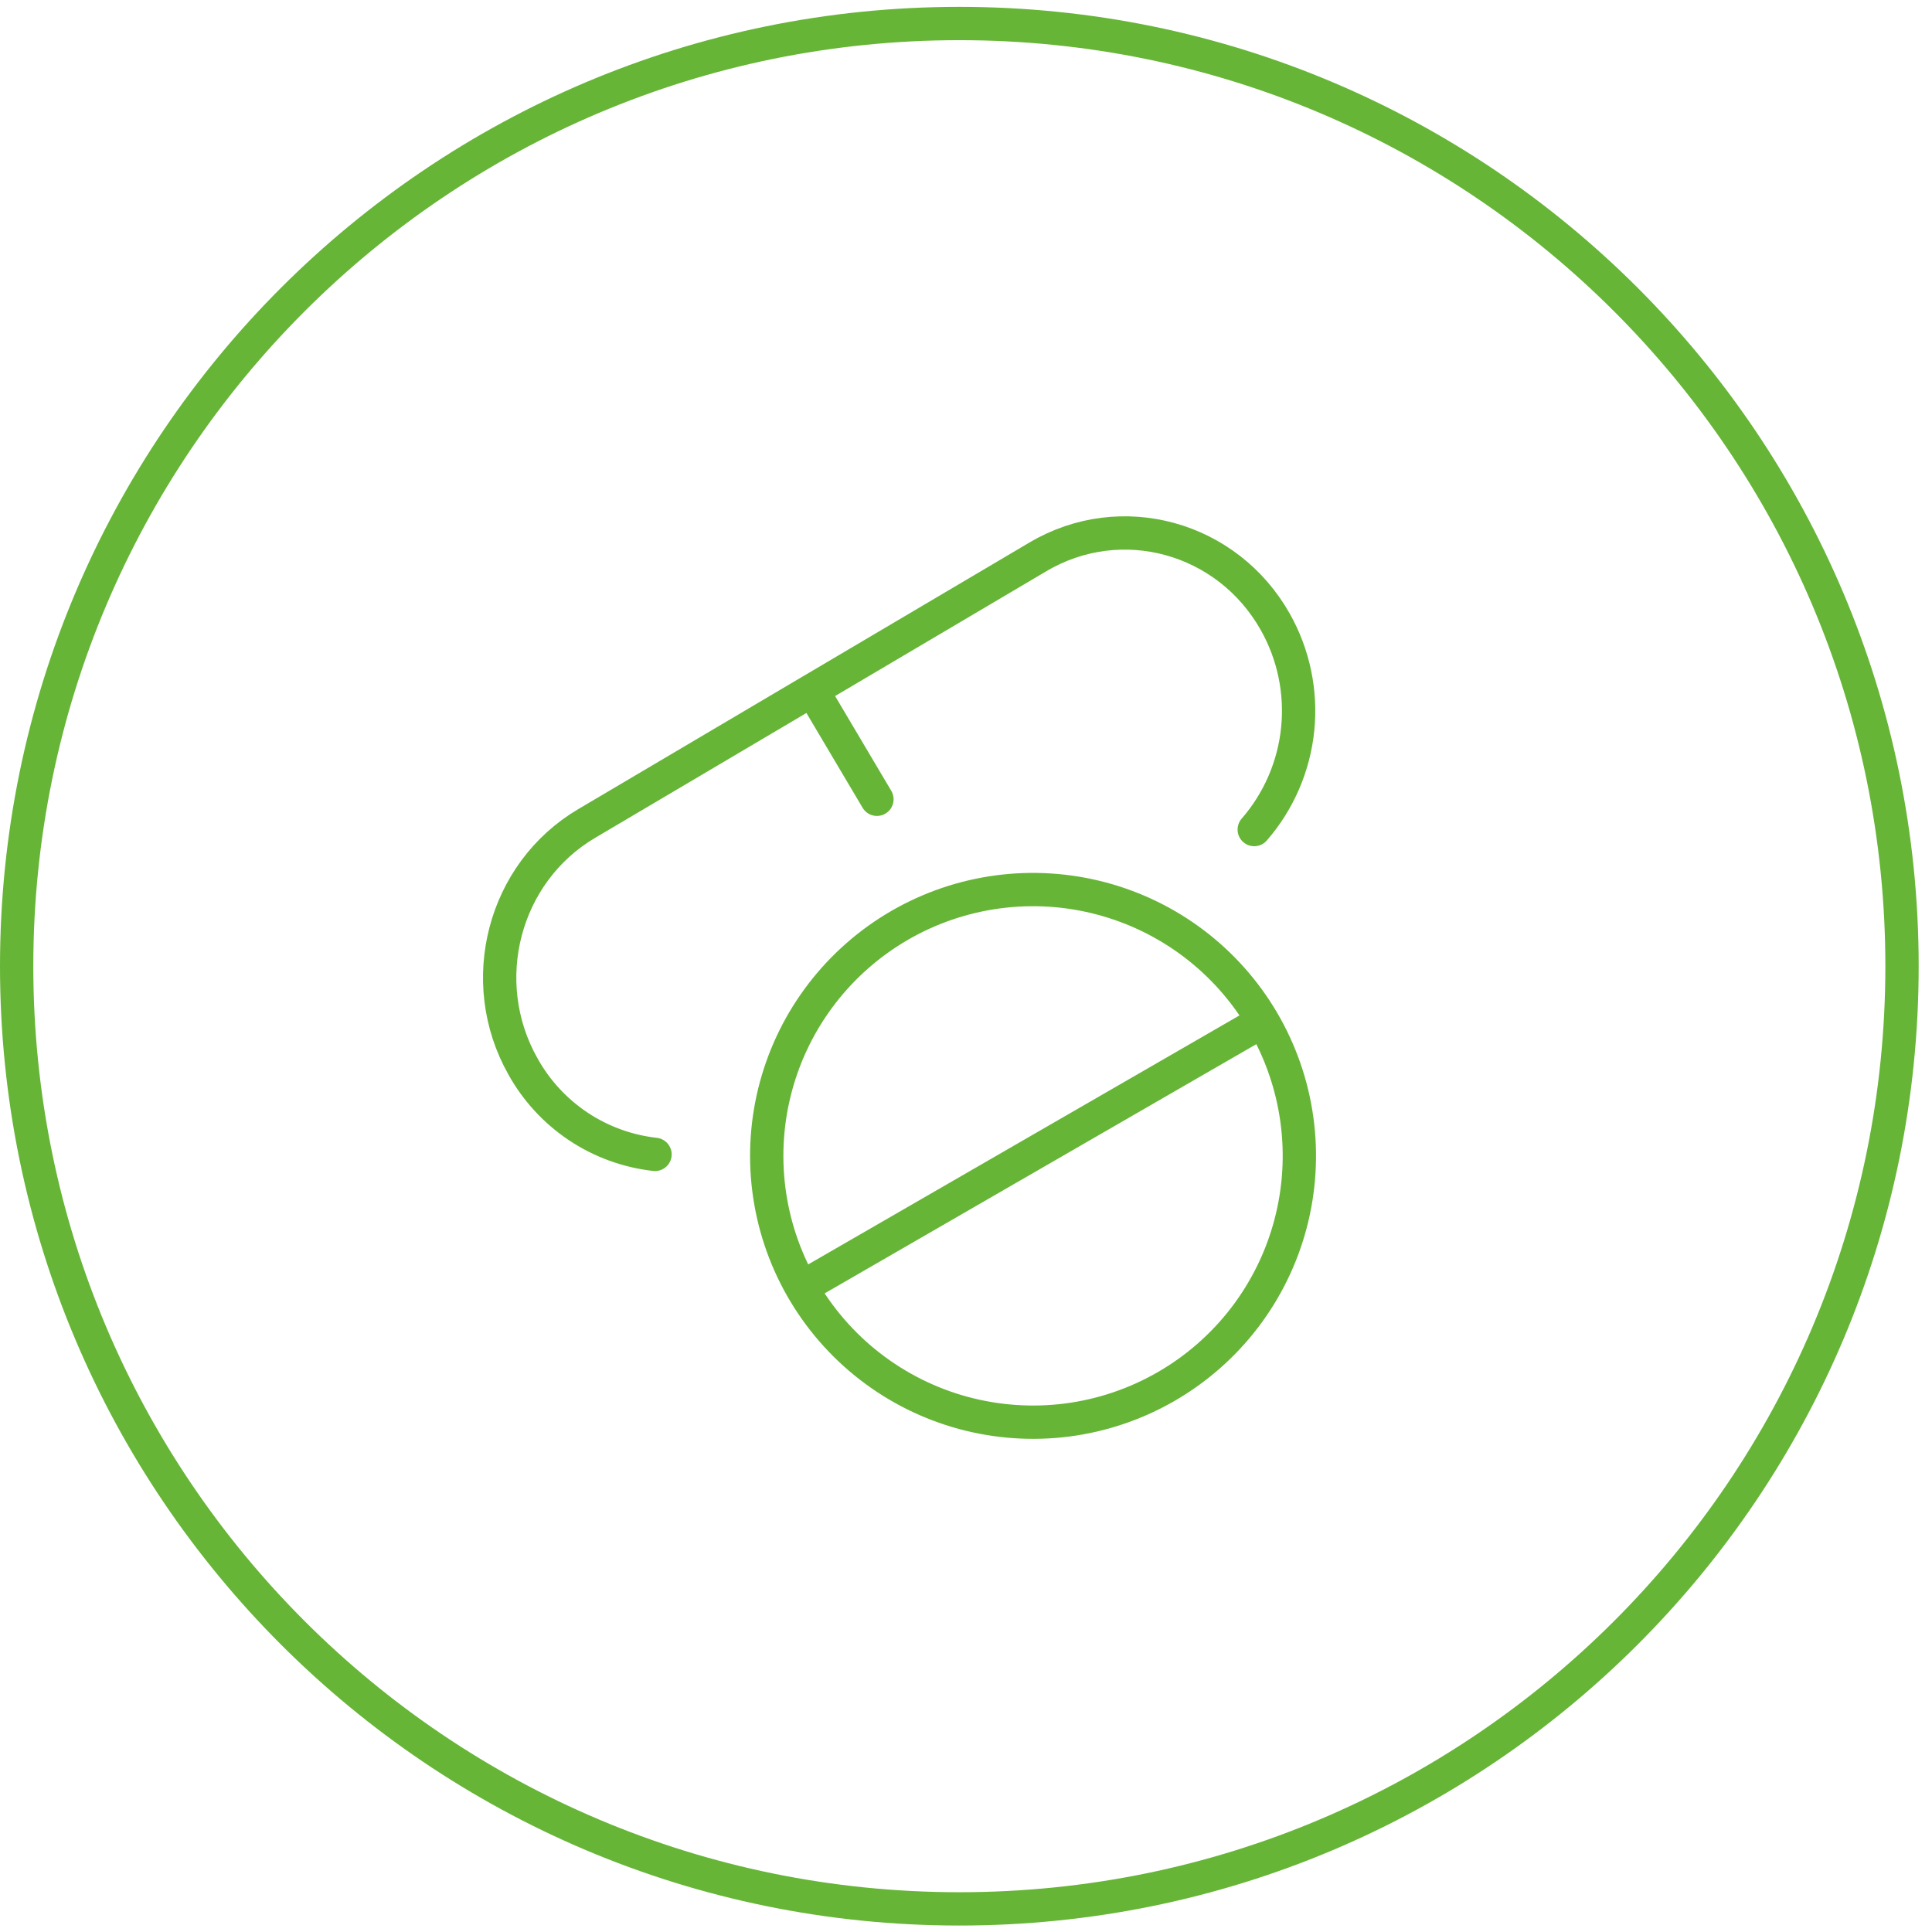 <svg width="58" height="58" viewBox="0 0 58 58" fill="none" xmlns="http://www.w3.org/2000/svg">
<g clip-path="url(#clip0_20921_6213)">
<path d="M28.8 57.306C44.43 57.306 57.1 44.636 57.1 29.006C57.1 13.376 44.43 0.706 28.8 0.706C13.17 0.706 0.5 13.376 0.5 29.006C0.5 44.636 13.17 57.306 28.8 57.306Z" stroke="#66B537"/>
<path d="M37.91 30.657C38.443 31.566 38.791 32.572 38.934 33.617C39.077 34.662 39.012 35.724 38.742 36.744C38.473 37.763 38.004 38.719 37.364 39.557C36.723 40.394 35.923 41.097 35.01 41.624C34.097 42.151 33.089 42.493 32.043 42.629C30.998 42.764 29.936 42.692 28.918 42.416C27.9 42.14 26.948 41.665 26.114 41.019C25.281 40.373 24.584 39.568 24.062 38.652M37.91 30.657C36.842 28.835 35.097 27.51 33.056 26.971C31.015 26.431 28.843 26.721 27.015 27.776C25.187 28.832 23.85 30.568 23.297 32.605C22.744 34.643 23.019 36.816 24.062 38.652M37.91 30.657L24.062 38.652M24.385 20.72L31.161 16.716C33.655 15.242 36.845 16.116 38.286 18.671C38.836 19.648 39.071 20.772 38.958 21.888C38.844 23.004 38.389 24.058 37.653 24.904M24.385 20.72L17.609 24.724C15.115 26.198 14.259 29.463 15.7 32.016C16.102 32.74 16.672 33.357 17.361 33.817C18.051 34.276 18.84 34.563 19.664 34.656M24.385 20.72L26.326 23.995" stroke="#66B537" stroke-linecap="round" stroke-linejoin="round"/>
</g>
<defs>
<clipPath id="clip0_20921_6213">
<rect width="58" height="58" fill="white"/>
</clipPath>
</defs>
</svg>
